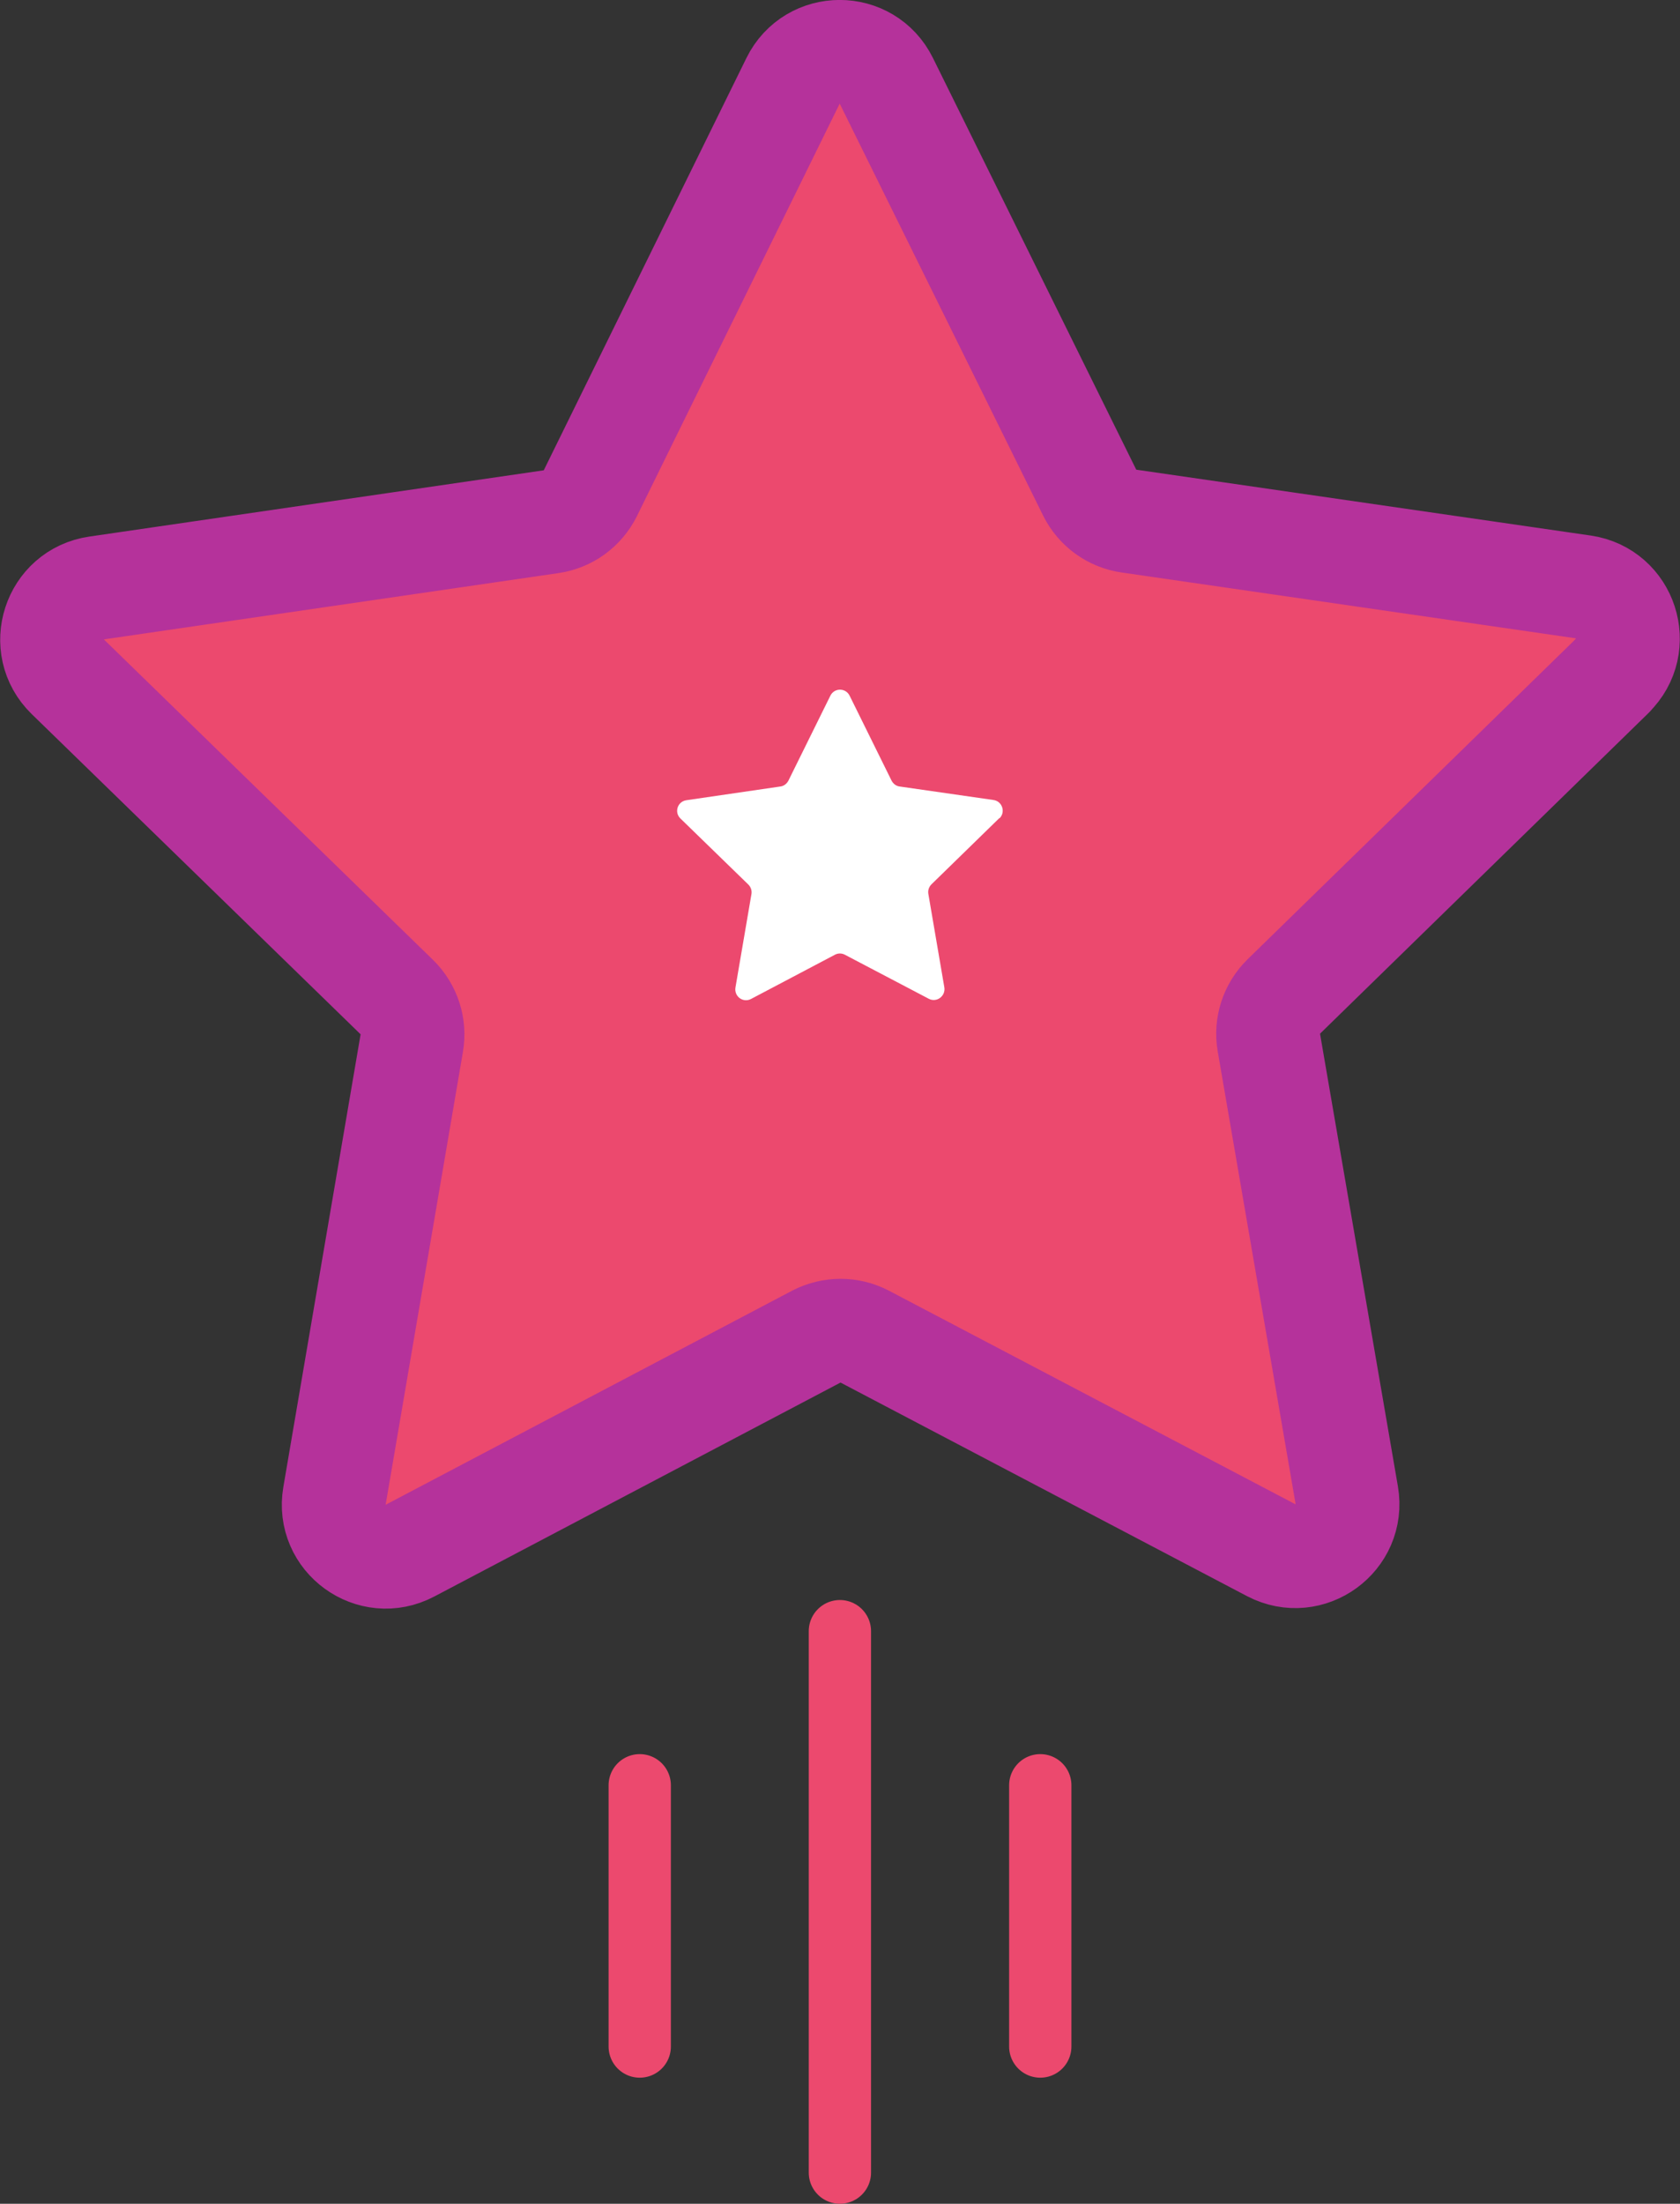 <svg xmlns="http://www.w3.org/2000/svg" id="Calque_2" data-name="Calque 2" viewBox="0 0 80.91 106.11"><rect x="0" y="0" width="80.91" height="106.11" fill="#333333" stroke="none"/><defs><style>      .cls-1 {        fill: #ec496e;        stroke: #b5329b;        stroke-width: 5px;      }      .cls-1, .cls-2 {        stroke-linecap: round;        stroke-linejoin: round;      }      .cls-3 {        fill: #fff;      }      .cls-2 {        fill: none;        stroke: #ec496e;        stroke-width: 3px;      }    </style></defs><g id="Illustration"><path class="cls-1" d="M77.65,32.54l-15.82,15.44c-.59.58-.86,1.41-.72,2.22l3.75,21.79c.35,2.05-1.8,3.61-3.64,2.65l-19.57-10.28c-.73-.38-1.6-.38-2.34,0l-19.56,10.3c-1.84.97-3.99-.59-3.64-2.64l3.72-21.79c.14-.81-.13-1.64-.72-2.22l-15.84-15.42c-1.49-1.45-.67-3.98,1.39-4.28l21.88-3.19c.82-.12,1.52-.63,1.89-1.37L38.19,3.9c.92-1.87,3.58-1.87,4.5,0l9.79,19.82c.37.74,1.07,1.25,1.89,1.37l21.88,3.17c2.06.3,2.88,2.83,1.39,4.28Z"></path><path class="cls-3" d="M48.13,39.39l-3.27,3.19c-.12.12-.18.29-.15.46l.77,4.5c.07.42-.37.75-.75.55l-4.04-2.12c-.15-.08-.33-.08-.48,0l-4.04,2.13c-.38.2-.82-.12-.75-.55l.77-4.5c.03-.17-.03-.34-.15-.46l-3.27-3.18c-.31-.3-.14-.82.29-.88l4.52-.66c.17-.02.31-.13.39-.28l2.02-4.09c.19-.39.74-.39.93,0l2.02,4.09c.08.15.22.26.39.28l4.52.65c.42.06.59.58.29.88Z"></path><line class="cls-2" x1="50.1" y1="85.96" x2="50.1" y2="98.54"></line><line class="cls-2" x1="40.45" y1="78.54" x2="40.45" y2="104.61"></line><line class="cls-2" x1="30.81" y1="85.96" x2="30.81" y2="98.54"></line></g></svg>